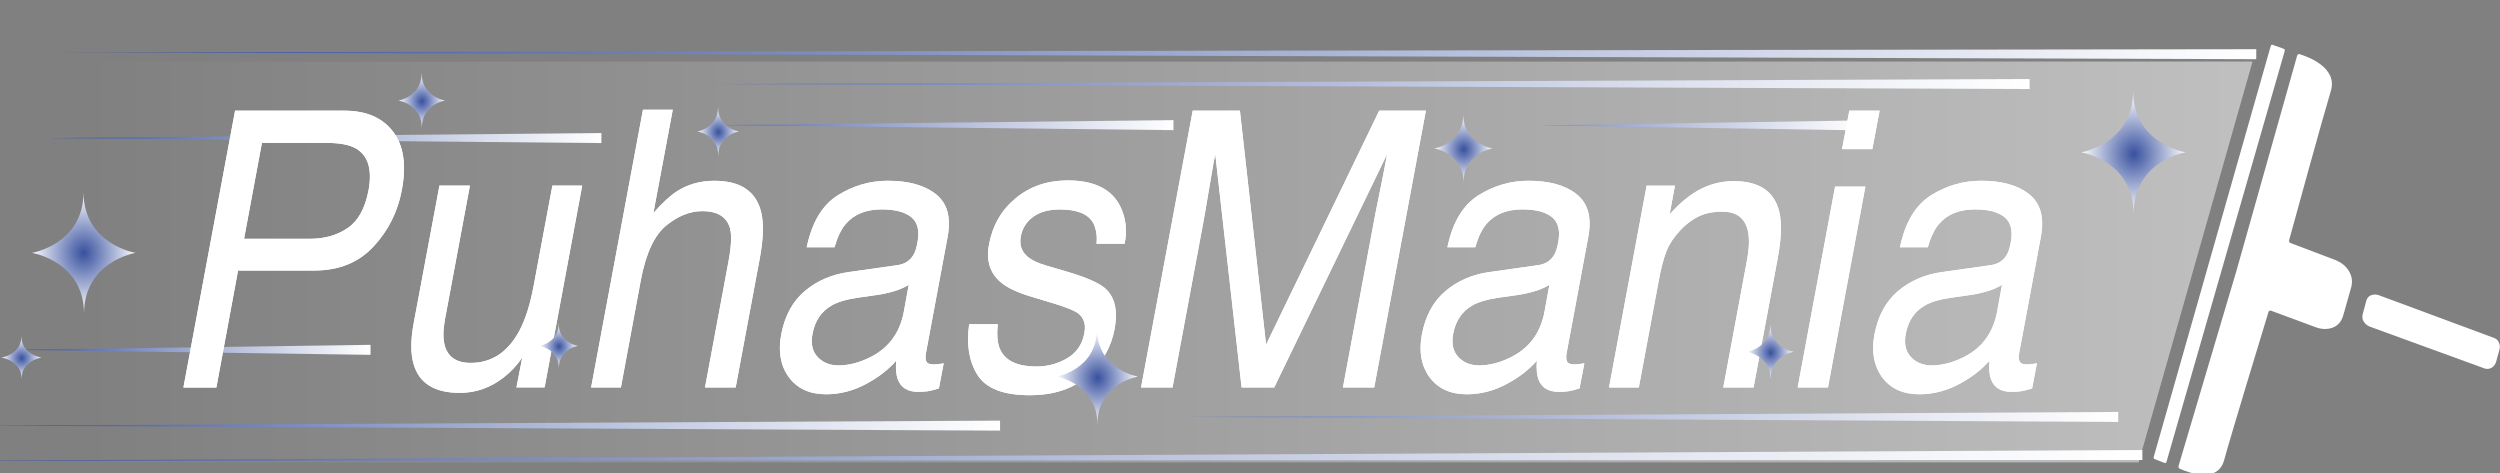 <?xml version="1.0" encoding="UTF-8"?> <svg xmlns="http://www.w3.org/2000/svg" width="750" height="142" viewBox="0 0 750 142" fill="none"><rect x="0" y="0" width="750" height="142" fill="#808080" stroke="none"/><g clip-path="url(#clip0_1372_62)"><path d="M705.204 86.74L703.235 93.71L703.051 94.3C702.989 94.56 702.919 94.78 702.857 95.01C701.952 97.64 699.966 98.46 698.295 98.65C697.082 98.81 695.834 98.59 694.683 98.16L681.287 93.2C680.979 93.09 680.645 93.26 680.54 93.61C679.054 98.49 669.227 130.74 667.232 138.06C665.271 145.22 656.183 141.64 653.906 140.61C653.607 140.48 653.466 140.11 653.572 139.76L670.967 81.13L689.145 16.7C689.242 16.36 689.549 16.16 689.857 16.25C692.222 16.96 701.416 20.22 699.245 27.31C697.039 34.55 688.09 67.13 686.737 72.06C686.64 72.41 686.816 72.78 687.123 72.9L700.493 77.96C701.644 78.41 702.761 79.06 703.675 80C704.993 81.41 706.259 83.65 705.204 86.74Z" fill="white"></path><path d="M646.372 137.72L649.396 138.88C649.625 138.97 649.862 138.83 649.941 138.57L685.426 15.26C685.497 15 685.373 14.73 685.145 14.65L681.77 13.44C681.55 13.36 681.312 13.5 681.233 13.75L646.109 137.11C646.038 137.36 646.153 137.63 646.372 137.72Z" fill="white"></path><path d="M749.839 104.88C750.243 103.42 749.54 101.87 748.266 101.4L713.677 88.57C713.132 88.39 712.552 88.3 711.98 88.39C711.145 88.52 710.135 89 709.818 90.51L708.939 93.78L708.869 94.06C708.834 94.18 708.807 94.29 708.781 94.39C708.508 95.67 709.08 96.59 709.677 97.17C710.108 97.6 710.636 97.89 711.181 98.08L745.365 110.53C746.824 111.06 748.389 110.14 748.854 108.48L749.839 104.88Z" fill="white"></path><path d="M111.158 106.45L3.656 104.95L111.158 103.45V106.45Z" fill="url(#paint0_linear_1372_62)"></path><path d="M180.423 42.92L14.538 41.42L180.423 39.92V42.92Z" fill="url(#paint1_linear_1372_62)"></path><path d="M19.602 15.69L676.883 14.76L676.874 17.76L19.602 15.69Z" fill="url(#paint2_linear_1372_62)"></path><path d="M642.716 138L-22.881 138.25L642.707 135L642.716 138Z" fill="url(#paint3_linear_1372_62)"></path><path d="M352.039 39.04L214.81 37.54L352.039 36.04V39.04Z" fill="url(#paint4_linear_1372_62)"></path><path d="M300.02 129.19L-5.187 127.69L300.02 126.19V129.19Z" fill="url(#paint5_linear_1372_62)"></path><path d="M558.516 39.12L461.492 37.62L558.516 36.12V39.12Z" fill="url(#paint6_linear_1372_62)"></path><path d="M635.472 126.58L355.186 125.08L635.472 123.58V126.58Z" fill="url(#paint7_linear_1372_62)"></path><path d="M608.883 26.71L214.994 25.21L608.883 23.71V26.71Z" fill="url(#paint8_linear_1372_62)"></path><path d="M641.599 138.71L22.959 138.76V18.5L675.766 18.46L641.599 138.71Z" fill="url(#paint9_linear_1372_62)"></path><path d="M70.522 33.21H103.362C109.849 33.21 114.701 35.29 117.891 39.46C121.091 43.62 121.97 49.47 120.546 57.01C119.351 63.49 116.529 69.13 112.072 73.94C107.616 78.74 101.718 81.15 94.361 81.15H71.419L64.914 116.25H55.025L70.522 33.21ZM106.939 44.63C104.953 43.46 102.052 42.88 98.246 42.88H78.574L73.212 71.65H92.884C97.323 71.65 101.12 70.58 104.285 68.43C107.449 66.28 109.541 62.5 110.569 57.07C111.695 50.96 110.481 46.81 106.939 44.63Z" fill="white"></path><path d="M140.974 55.7L133.476 95.88C132.913 98.97 132.878 101.5 133.379 103.45C134.276 107.07 136.886 108.87 141.229 108.87C147.452 108.87 152.287 105.7 155.732 99.38C157.587 95.99 159.064 91.34 160.154 85.42L165.718 55.69H174.657L163.38 116.22H154.932L156.673 107.29C155.082 109.59 153.28 111.53 151.258 113.11C147.25 116.28 142.811 117.86 137.941 117.86C130.355 117.86 125.741 114.98 124.079 109.21C123.148 106.12 123.165 102 124.132 96.83L131.832 55.69H140.974V55.7Z" fill="white"></path><path d="M192.887 32.93H201.827L196.017 63.9C198.733 60.85 201.053 58.7 202.97 57.46C206.248 55.31 210.037 54.24 214.344 54.24C222.061 54.24 226.711 57.31 228.302 63.45C229.164 66.8 229.049 71.46 227.951 77.41L220.699 116.24H211.505L218.607 78.09C219.433 73.64 219.547 70.38 218.959 68.31C217.93 65 215.179 63.34 210.714 63.34C207.004 63.34 203.374 64.79 199.831 67.69C196.289 70.59 193.758 76.07 192.228 84.14L186.269 116.24H177.338L192.887 32.93Z" fill="white"></path><path d="M269.238 79.55C271.356 79.25 272.93 78.27 273.958 76.61C274.521 75.71 274.951 74.41 275.25 72.71C275.91 69.24 275.303 66.73 273.413 65.17C271.523 63.61 268.561 62.82 264.518 62.82C259.85 62.82 256.273 64.25 253.785 67.12C252.396 68.7 251.254 71.06 250.357 74.18H242.015C243.571 66.72 246.665 61.53 251.306 58.61C255.939 55.69 260.958 54.23 266.364 54.23C272.622 54.23 277.439 55.59 280.823 58.3C284.199 61.01 285.359 65.23 284.304 70.96L277.799 105.83C277.597 106.89 277.624 107.73 277.87 108.37C278.116 109.01 278.854 109.33 280.085 109.33C280.48 109.33 280.937 109.3 281.447 109.25C281.957 109.19 282.52 109.11 283.109 109L281.667 116.52C280.208 116.97 279.109 117.26 278.362 117.37C277.615 117.48 276.613 117.54 275.356 117.54C272.279 117.54 270.275 116.3 269.343 113.81C268.842 112.49 268.684 110.63 268.842 108.22C266.487 110.93 263.428 113.29 259.648 115.28C255.868 117.28 251.93 118.28 247.825 118.28C242.894 118.28 239.176 116.57 236.671 113.17C234.166 109.76 233.401 105.49 234.359 100.37C235.423 94.76 237.779 90.41 241.435 87.32C245.092 84.23 249.496 82.33 254.629 81.61L269.238 79.55ZM251.509 109.62C254.655 109.62 257.864 108.79 261.142 107.13C266.61 104.38 269.932 99.88 271.128 93.62L272.622 85.43C271.4 86.22 269.871 86.88 268.051 87.41C266.232 87.94 264.474 88.31 262.786 88.54L257.222 89.33C253.873 89.82 251.298 90.59 249.469 91.65C246.393 93.42 244.485 96.25 243.756 100.13C243.193 103.07 243.694 105.39 245.268 107.08C246.841 108.77 248.924 109.62 251.509 109.62Z" fill="white"></path><path d="M299.344 97.24C298.974 100.63 299.247 103.23 300.135 105.04C301.761 108.32 305.347 109.96 310.911 109.96C314.225 109.96 317.293 109.14 320.123 107.5C322.953 105.86 324.685 103.33 325.318 99.9C325.81 97.3 325.169 95.32 323.384 93.97C322.259 93.14 319.886 92.18 316.282 91.09L309.575 89.06C305.268 87.78 302.191 86.35 300.337 84.76C296.988 82.01 295.784 78.2 296.707 73.34C297.77 67.61 300.442 62.98 304.732 59.44C309.021 55.9 314.225 54.13 320.352 54.13C328.368 54.13 333.651 56.81 336.2 62.16C337.791 65.55 338.187 69.21 337.395 73.12H328.948C329.212 70.82 328.878 68.73 327.955 66.85C326.399 64.18 323.085 62.84 318.022 62.84C314.647 62.84 311.957 63.57 309.953 65.04C307.949 66.51 306.718 68.45 306.252 70.86C305.751 73.5 306.499 75.61 308.485 77.19C309.645 78.13 311.447 78.96 313.9 79.68L319.517 81.32C325.608 83.09 329.599 84.81 331.489 86.46C334.468 89.06 335.426 93.15 334.372 98.72C333.378 104.11 330.724 108.76 326.399 112.68C322.074 116.6 316.238 118.56 308.889 118.56C300.97 118.56 295.748 116.52 293.217 112.43C290.685 108.34 289.868 103.28 290.756 97.25H299.344V97.24Z" fill="white"></path><path d="M357.814 33.21H371.975L379.824 103.4L413.754 33.21H427.765L412.268 116.23H402.88L412.022 67.23C412.321 65.53 412.875 62.73 413.683 58.81C414.492 54.89 415.318 50.69 416.145 46.21L382.268 116.23H372.476L364.574 46.21L364.081 48.75C363.721 50.78 363.185 53.88 362.49 58.05C361.796 62.21 361.269 65.28 360.899 67.23L351.758 116.23H342.317L357.814 33.21Z" fill="white"></path><path d="M461.449 79.55C463.568 79.25 465.141 78.27 466.17 76.61C466.732 75.71 467.163 74.41 467.462 72.71C468.121 69.24 467.514 66.73 465.625 65.17C463.735 63.61 460.773 62.82 456.729 62.82C452.062 62.82 448.484 64.25 445.997 67.12C444.608 68.7 443.465 71.06 442.568 74.18H434.218C435.774 66.72 438.868 61.53 443.509 58.61C448.141 55.69 453.16 54.23 458.566 54.23C464.825 54.23 469.642 55.59 473.026 58.3C476.401 61.01 477.561 65.23 476.507 70.96L470.002 105.83C469.8 106.89 469.826 107.73 470.072 108.37C470.318 109.01 471.057 109.33 472.279 109.33C472.674 109.33 473.131 109.3 473.641 109.25C474.151 109.19 474.705 109.11 475.302 109L473.861 116.52C472.402 116.97 471.303 117.26 470.556 117.37C469.809 117.48 468.807 117.54 467.55 117.54C464.473 117.54 462.469 116.3 461.537 113.81C461.045 112.49 460.878 110.63 461.045 108.22C458.689 110.93 455.63 113.29 451.851 115.28C448.08 117.28 444.133 118.28 440.028 118.28C435.097 118.28 431.379 116.57 428.874 113.17C426.377 109.76 425.604 105.49 426.562 100.37C427.625 94.76 429.981 90.41 433.638 87.32C437.294 84.23 441.698 82.33 446.832 81.61L461.449 79.55ZM443.711 109.62C446.858 109.62 450.066 108.79 453.345 107.13C458.812 104.38 462.135 99.88 463.33 93.62L464.825 85.43C463.603 86.22 462.073 86.88 460.254 87.41C458.434 87.94 456.676 88.31 454.989 88.54L449.425 89.33C446.076 89.82 443.491 90.59 441.672 91.65C438.595 93.42 436.688 96.25 435.958 100.13C435.396 103.07 435.897 105.39 437.47 107.08C439.052 108.77 441.127 109.62 443.711 109.62Z" fill="white"></path><path d="M493.989 55.7H502.48L500.889 64.29C504.071 60.75 507.209 58.21 510.303 56.66C513.397 55.12 516.667 54.34 520.112 54.34C527.663 54.34 532.199 57.34 533.728 63.33C534.589 66.61 534.458 71.3 533.333 77.4L526.081 116.23H516.992L524.094 78.08C524.789 74.39 524.868 71.41 524.34 69.15C523.444 65.38 520.912 63.5 516.737 63.5C514.619 63.5 512.825 63.75 511.375 64.23C508.756 65.06 506.295 66.72 503.974 69.2C502.119 71.2 500.766 73.26 499.922 75.39C499.078 77.52 498.287 80.56 497.566 84.52L491.65 116.23H482.711L493.989 55.7Z" fill="white"></path><path d="M550.526 55.99H559.614L548.39 116.24H539.301L550.526 55.99ZM554.798 33.21H563.886L561.698 44.74H552.609L554.798 33.21Z" fill="white"></path><path d="M597.219 79.55C599.337 79.25 600.911 78.27 601.939 76.61C602.502 75.71 602.932 74.41 603.231 72.71C603.89 69.24 603.284 66.73 601.394 65.17C599.504 63.61 596.542 62.82 592.499 62.82C587.831 62.82 584.254 64.25 581.766 67.12C580.377 68.7 579.235 71.06 578.338 74.18H569.987C571.543 66.72 574.637 61.53 579.278 58.61C583.911 55.69 588.93 54.23 594.336 54.23C600.594 54.23 605.411 55.59 608.795 58.3C612.171 61.01 613.331 65.23 612.276 70.96L605.772 105.83C605.569 106.89 605.596 107.73 605.842 108.37C606.088 109.01 606.826 109.33 608.048 109.33C608.444 109.33 608.901 109.3 609.411 109.25C609.92 109.19 610.474 109.11 611.072 109L609.63 116.52C608.171 116.97 607.072 117.26 606.325 117.37C605.578 117.48 604.576 117.54 603.319 117.54C600.243 117.54 598.239 116.3 597.307 113.81C596.815 112.49 596.648 110.63 596.815 108.22C594.459 110.93 591.4 113.29 587.62 115.28C583.849 117.28 579.903 118.28 575.798 118.28C570.866 118.28 567.148 116.57 564.643 113.17C562.147 109.76 561.373 105.49 562.331 100.37C563.395 94.76 565.751 90.41 569.407 87.32C573.064 84.23 577.468 82.33 582.601 81.61L597.219 79.55ZM579.489 109.62C582.636 109.62 585.845 108.79 589.123 107.13C594.591 104.38 597.913 99.88 599.109 93.62L600.603 85.43C599.381 86.22 597.852 86.88 596.032 87.41C594.213 87.94 592.455 88.31 590.767 88.54L585.203 89.33C581.854 89.82 579.27 90.59 577.45 91.65C574.374 93.42 572.466 96.25 571.737 100.13C571.174 103.07 571.675 105.39 573.249 107.08C574.822 108.77 576.905 109.62 579.489 109.62Z" fill="white"></path><path d="M70.522 33.21H103.362C109.849 33.21 114.701 35.29 117.891 39.46C121.091 43.62 121.97 49.47 120.546 57.01C119.351 63.49 116.529 69.13 112.072 73.94C107.616 78.74 101.718 81.15 94.361 81.15H71.419L64.914 116.25H55.025L70.522 33.21ZM106.939 44.63C104.953 43.46 102.052 42.88 98.246 42.88H78.574L73.212 71.65H92.884C97.323 71.65 101.12 70.58 104.285 68.43C107.449 66.28 109.541 62.5 110.569 57.07C111.695 50.96 110.481 46.81 106.939 44.63Z" fill="white"></path><path d="M140.974 55.7L133.476 95.88C132.913 98.97 132.878 101.5 133.379 103.45C134.276 107.07 136.886 108.87 141.229 108.87C147.452 108.87 152.287 105.7 155.732 99.38C157.587 95.99 159.064 91.34 160.154 85.42L165.718 55.69H174.657L163.38 116.22H154.932L156.673 107.29C155.082 109.59 153.28 111.53 151.258 113.11C147.25 116.28 142.811 117.86 137.941 117.86C130.355 117.86 125.741 114.98 124.079 109.21C123.148 106.12 123.165 102 124.132 96.83L131.832 55.69H140.974V55.7Z" fill="white"></path><path d="M192.887 32.93H201.827L196.017 63.9C198.733 60.85 201.053 58.7 202.97 57.46C206.248 55.31 210.037 54.24 214.344 54.24C222.061 54.24 226.711 57.31 228.302 63.45C229.164 66.8 229.049 71.46 227.951 77.41L220.699 116.24H211.505L218.607 78.09C219.433 73.64 219.547 70.38 218.959 68.31C217.93 65 215.179 63.34 210.714 63.34C207.004 63.34 203.374 64.79 199.831 67.69C196.289 70.59 193.758 76.07 192.228 84.14L186.269 116.24H177.338L192.887 32.93Z" fill="white"></path><path d="M269.238 79.55C271.356 79.25 272.93 78.27 273.958 76.61C274.521 75.71 274.951 74.41 275.25 72.71C275.91 69.24 275.303 66.73 273.413 65.17C271.523 63.61 268.561 62.82 264.518 62.82C259.85 62.82 256.273 64.25 253.785 67.12C252.396 68.7 251.254 71.06 250.357 74.18H242.015C243.571 66.72 246.665 61.53 251.306 58.61C255.939 55.69 260.958 54.23 266.364 54.23C272.622 54.23 277.439 55.59 280.823 58.3C284.199 61.01 285.359 65.23 284.304 70.96L277.799 105.83C277.597 106.89 277.624 107.73 277.87 108.37C278.116 109.01 278.854 109.33 280.085 109.33C280.48 109.33 280.937 109.3 281.447 109.25C281.957 109.19 282.52 109.11 283.109 109L281.667 116.52C280.208 116.97 279.109 117.26 278.362 117.37C277.615 117.48 276.613 117.54 275.356 117.54C272.279 117.54 270.275 116.3 269.343 113.81C268.842 112.49 268.684 110.63 268.842 108.22C266.487 110.93 263.428 113.29 259.648 115.28C255.868 117.28 251.93 118.28 247.825 118.28C242.894 118.28 239.176 116.57 236.671 113.17C234.166 109.76 233.401 105.49 234.359 100.37C235.423 94.76 237.779 90.41 241.435 87.32C245.092 84.23 249.496 82.33 254.629 81.61L269.238 79.55ZM251.509 109.62C254.655 109.62 257.864 108.79 261.142 107.13C266.61 104.38 269.932 99.88 271.128 93.62L272.622 85.43C271.4 86.22 269.871 86.88 268.051 87.41C266.232 87.94 264.474 88.31 262.786 88.54L257.222 89.33C253.873 89.82 251.298 90.59 249.469 91.65C246.393 93.42 244.485 96.25 243.756 100.13C243.193 103.07 243.694 105.39 245.268 107.08C246.841 108.77 248.924 109.62 251.509 109.62Z" fill="white"></path><path d="M299.344 97.24C298.974 100.63 299.247 103.23 300.135 105.04C301.761 108.32 305.347 109.96 310.911 109.96C314.225 109.96 317.293 109.14 320.123 107.5C322.953 105.86 324.685 103.33 325.318 99.9C325.81 97.3 325.169 95.32 323.384 93.97C322.259 93.14 319.886 92.18 316.282 91.09L309.575 89.06C305.268 87.78 302.191 86.35 300.337 84.76C296.988 82.01 295.784 78.2 296.707 73.34C297.77 67.61 300.442 62.98 304.732 59.44C309.021 55.9 314.225 54.13 320.352 54.13C328.368 54.13 333.651 56.81 336.2 62.16C337.791 65.55 338.187 69.21 337.395 73.12H328.948C329.212 70.82 328.878 68.73 327.955 66.85C326.399 64.18 323.085 62.84 318.022 62.84C314.647 62.84 311.957 63.57 309.953 65.04C307.949 66.51 306.718 68.45 306.252 70.86C305.751 73.5 306.499 75.61 308.485 77.19C309.645 78.13 311.447 78.96 313.9 79.68L319.517 81.32C325.608 83.09 329.599 84.81 331.489 86.46C334.468 89.06 335.426 93.15 334.372 98.72C333.378 104.11 330.724 108.76 326.399 112.68C322.074 116.6 316.238 118.56 308.889 118.56C300.97 118.56 295.748 116.52 293.217 112.43C290.685 108.34 289.868 103.28 290.756 97.25H299.344V97.24Z" fill="white"></path><path d="M357.814 33.21H371.975L379.824 103.4L413.754 33.21H427.765L412.268 116.23H402.88L412.022 67.23C412.321 65.53 412.875 62.73 413.683 58.81C414.492 54.89 415.318 50.69 416.145 46.21L382.268 116.23H372.476L364.574 46.21L364.081 48.75C363.721 50.78 363.185 53.88 362.49 58.05C361.796 62.21 361.269 65.28 360.899 67.23L351.758 116.23H342.317L357.814 33.21Z" fill="white"></path><path d="M461.449 79.55C463.568 79.25 465.141 78.27 466.17 76.61C466.732 75.71 467.163 74.41 467.462 72.71C468.121 69.24 467.514 66.73 465.625 65.17C463.735 63.61 460.773 62.82 456.729 62.82C452.062 62.82 448.484 64.25 445.997 67.12C444.608 68.7 443.465 71.06 442.568 74.18H434.218C435.774 66.72 438.868 61.53 443.509 58.61C448.141 55.69 453.16 54.23 458.566 54.23C464.825 54.23 469.642 55.59 473.026 58.3C476.401 61.01 477.561 65.23 476.507 70.96L470.002 105.83C469.8 106.89 469.826 107.73 470.072 108.37C470.318 109.01 471.057 109.33 472.279 109.33C472.674 109.33 473.131 109.3 473.641 109.25C474.151 109.19 474.705 109.11 475.302 109L473.861 116.52C472.402 116.97 471.303 117.26 470.556 117.37C469.809 117.48 468.807 117.54 467.55 117.54C464.473 117.54 462.469 116.3 461.537 113.81C461.045 112.49 460.878 110.63 461.045 108.22C458.689 110.93 455.63 113.29 451.851 115.28C448.08 117.28 444.133 118.28 440.028 118.28C435.097 118.28 431.379 116.57 428.874 113.17C426.377 109.76 425.604 105.49 426.562 100.37C427.625 94.76 429.981 90.41 433.638 87.32C437.294 84.23 441.698 82.33 446.832 81.61L461.449 79.55ZM443.711 109.62C446.858 109.62 450.066 108.79 453.345 107.13C458.812 104.38 462.135 99.88 463.33 93.62L464.825 85.43C463.603 86.22 462.073 86.88 460.254 87.41C458.434 87.94 456.676 88.31 454.989 88.54L449.425 89.33C446.076 89.82 443.491 90.59 441.672 91.65C438.595 93.42 436.688 96.25 435.958 100.13C435.396 103.07 435.897 105.39 437.47 107.08C439.052 108.77 441.127 109.62 443.711 109.62Z" fill="white"></path><path d="M493.989 55.7H502.48L500.889 64.29C504.071 60.75 507.209 58.21 510.303 56.66C513.397 55.12 516.667 54.34 520.112 54.34C527.663 54.34 532.199 57.34 533.728 63.33C534.589 66.61 534.458 71.3 533.333 77.4L526.081 116.23H516.992L524.094 78.08C524.789 74.39 524.868 71.41 524.34 69.15C523.444 65.38 520.912 63.5 516.737 63.5C514.619 63.5 512.825 63.75 511.375 64.23C508.756 65.06 506.295 66.72 503.974 69.2C502.119 71.2 500.766 73.26 499.922 75.39C499.078 77.52 498.287 80.56 497.566 84.52L491.65 116.23H482.711L493.989 55.7Z" fill="white"></path><path d="M550.526 55.99H559.614L548.39 116.24H539.301L550.526 55.99ZM554.798 33.21H563.886L561.698 44.74H552.609L554.798 33.21Z" fill="white"></path><path d="M597.219 79.55C599.337 79.25 600.911 78.27 601.939 76.61C602.502 75.71 602.932 74.41 603.231 72.71C603.89 69.24 603.284 66.73 601.394 65.17C599.504 63.61 596.542 62.82 592.499 62.82C587.831 62.82 584.254 64.25 581.766 67.12C580.377 68.7 579.235 71.06 578.338 74.18H569.987C571.543 66.72 574.637 61.53 579.278 58.61C583.911 55.69 588.93 54.23 594.336 54.23C600.594 54.23 605.411 55.59 608.795 58.3C612.171 61.01 613.331 65.23 612.276 70.96L605.772 105.83C605.569 106.89 605.596 107.73 605.842 108.37C606.088 109.01 606.826 109.33 608.048 109.33C608.444 109.33 608.901 109.3 609.411 109.25C609.92 109.19 610.474 109.11 611.072 109L609.63 116.52C608.171 116.97 607.072 117.26 606.325 117.37C605.578 117.48 604.576 117.54 603.319 117.54C600.243 117.54 598.239 116.3 597.307 113.81C596.815 112.49 596.648 110.63 596.815 108.22C594.459 110.93 591.4 113.29 587.62 115.28C583.849 117.28 579.903 118.28 575.798 118.28C570.866 118.28 567.148 116.57 564.643 113.17C562.147 109.76 561.373 105.49 562.331 100.37C563.395 94.76 565.751 90.41 569.407 87.32C573.064 84.23 577.468 82.33 582.601 81.61L597.219 79.55ZM579.489 109.62C582.636 109.62 585.845 108.79 589.123 107.13C594.591 104.38 597.913 99.88 599.109 93.62L600.603 85.43C599.381 86.22 597.852 86.88 596.032 87.41C594.213 87.94 592.455 88.31 590.767 88.54L585.203 89.33C581.854 89.82 579.27 90.59 577.45 91.65C574.374 93.42 572.466 96.25 571.737 100.13C571.174 103.07 571.675 105.39 573.249 107.08C574.822 108.77 576.905 109.62 579.489 109.62Z" fill="white"></path><path d="M40.689 75.86C40.689 75.86 25.21 78.39 25.21 94.13C25.21 78.4 9.581 75.86 9.581 75.86C9.581 75.86 25.06 73.31 25.06 57.58C25.052 73.32 40.689 75.86 40.689 75.86Z" fill="url(#paint10_radial_1372_62)"></path><path d="M12.455 107.27C12.455 107.27 6.478 108.15 6.478 113.64C6.478 108.16 0.439 107.27 0.439 107.27C0.439 107.27 6.417 106.38 6.417 100.9C6.417 106.38 12.455 107.27 12.455 107.27Z" fill="url(#paint11_radial_1372_62)"></path><path d="M133.502 30.16C133.502 30.16 126.55 31.3 126.55 38.36C126.55 31.3 119.535 30.16 119.535 30.16C119.535 30.16 126.488 29.02 126.488 21.95C126.488 29.01 133.502 30.16 133.502 30.16Z" fill="url(#paint12_radial_1372_62)"></path><path d="M655.664 45.69C655.664 45.69 640.089 48.24 640.089 64.07C640.089 48.24 624.363 45.69 624.363 45.69C624.363 45.69 639.939 43.13 639.939 27.3C639.939 43.13 655.664 45.69 655.664 45.69Z" fill="url(#paint13_radial_1372_62)"></path><path d="M221.675 39.45C221.675 39.45 215.478 40.46 215.478 46.76C215.478 40.46 209.22 39.45 209.22 39.45C209.22 39.45 215.417 38.43 215.417 32.13C215.425 38.43 221.675 39.45 221.675 39.45Z" fill="url(#paint14_radial_1372_62)"></path><path d="M447.754 44.53C447.754 44.53 439.078 45.95 439.078 54.77C439.078 45.95 430.314 44.53 430.314 44.53C430.314 44.53 438.99 43.1 438.99 34.28C438.99 43.1 447.754 44.53 447.754 44.53Z" fill="url(#paint15_radial_1372_62)"></path><path d="M341.404 112.97C341.404 112.97 329.221 114.96 329.221 127.35C329.221 114.96 316.915 112.97 316.915 112.97C316.915 112.97 329.098 110.97 329.098 98.58C329.098 110.97 341.404 112.97 341.404 112.97Z" fill="url(#paint16_radial_1372_62)"></path><path d="M538.116 105.55C538.116 105.55 531.163 106.69 531.163 113.75C531.163 106.69 524.148 105.55 524.148 105.55C524.148 105.55 531.101 104.41 531.101 97.34C531.093 104.41 538.116 105.55 538.116 105.55Z" fill="url(#paint17_radial_1372_62)"></path><path d="M173.365 103.77C173.365 103.77 167.652 104.71 167.652 110.51C167.652 104.7 161.877 103.77 161.877 103.77C161.877 103.77 167.59 102.83 167.59 97.02C167.59 102.83 173.365 103.77 173.365 103.77Z" fill="url(#paint18_radial_1372_62)"></path></g><defs><linearGradient id="paint0_linear_1372_62" x1="3.657" y1="104.954" x2="111.155" y2="104.954" gradientUnits="userSpaceOnUse"><stop stop-color="#38519F"></stop><stop offset="1" stop-color="white"></stop></linearGradient><linearGradient id="paint1_linear_1372_62" x1="14.543" y1="41.416" x2="180.422" y2="41.416" gradientUnits="userSpaceOnUse"><stop stop-color="#38519F"></stop><stop offset="1" stop-color="white"></stop></linearGradient><linearGradient id="paint2_linear_1372_62" x1="19.6" y1="16.256" x2="676.88" y2="16.256" gradientUnits="userSpaceOnUse"><stop stop-color="#38519F"></stop><stop offset="1" stop-color="white"></stop></linearGradient><linearGradient id="paint3_linear_1372_62" x1="-22.882" y1="136.629" x2="642.716" y2="136.629" gradientUnits="userSpaceOnUse"><stop stop-color="#38519F"></stop><stop offset="1" stop-color="white"></stop></linearGradient><linearGradient id="paint4_linear_1372_62" x1="214.814" y1="37.543" x2="352.038" y2="37.543" gradientUnits="userSpaceOnUse"><stop stop-color="#38519F"></stop><stop offset="1" stop-color="white"></stop></linearGradient><linearGradient id="paint5_linear_1372_62" x1="-5.185" y1="127.693" x2="300.024" y2="127.693" gradientUnits="userSpaceOnUse"><stop stop-color="#38519F"></stop><stop offset="1" stop-color="white"></stop></linearGradient><linearGradient id="paint6_linear_1372_62" x1="461.492" y1="37.616" x2="558.52" y2="37.616" gradientUnits="userSpaceOnUse"><stop stop-color="#38519F"></stop><stop offset="1" stop-color="white"></stop></linearGradient><linearGradient id="paint7_linear_1372_62" x1="355.182" y1="125.077" x2="635.473" y2="125.077" gradientUnits="userSpaceOnUse"><stop stop-color="#38519F"></stop><stop offset="1" stop-color="white"></stop></linearGradient><linearGradient id="paint8_linear_1372_62" x1="214.991" y1="25.207" x2="608.881" y2="25.207" gradientUnits="userSpaceOnUse"><stop stop-color="#38519F"></stop><stop offset="1" stop-color="white"></stop></linearGradient><linearGradient id="paint9_linear_1372_62" x1="22.956" y1="78.612" x2="675.767" y2="78.612" gradientUnits="userSpaceOnUse"><stop stop-color="white" stop-opacity="0"></stop><stop offset="0.859" stop-color="white" stop-opacity="0.429"></stop><stop offset="1" stop-color="white" stop-opacity="0.5"></stop></linearGradient><radialGradient id="paint10_radial_1372_62" cx="0" cy="0" r="1" gradientUnits="userSpaceOnUse" gradientTransform="translate(25.133 75.857) scale(15.809 17.985)"><stop stop-color="#38519F"></stop><stop offset="1" stop-color="white"></stop></radialGradient><radialGradient id="paint11_radial_1372_62" cx="0" cy="0" r="1" gradientUnits="userSpaceOnUse" gradientTransform="translate(6.511 107.441) scale(6.105 6.269)"><stop stop-color="#38519F"></stop><stop offset="1" stop-color="white"></stop></radialGradient><radialGradient id="paint12_radial_1372_62" cx="0" cy="0" r="1" gradientUnits="userSpaceOnUse" gradientTransform="translate(126.599 30.38) scale(7.099 8.076)"><stop stop-color="#38519F"></stop><stop offset="1" stop-color="white"></stop></radialGradient><radialGradient id="paint13_radial_1372_62" cx="0" cy="0" r="1" gradientUnits="userSpaceOnUse" gradientTransform="translate(640.188 46.19) scale(15.908 18.098)"><stop stop-color="#38519F"></stop><stop offset="1" stop-color="white"></stop></radialGradient><radialGradient id="paint14_radial_1372_62" cx="0" cy="0" r="1" gradientUnits="userSpaceOnUse" gradientTransform="translate(215.522 39.651) scale(6.328 7.2)"><stop stop-color="#38519F"></stop><stop offset="1" stop-color="white"></stop></radialGradient><radialGradient id="paint15_radial_1372_62" cx="0" cy="0" r="1" gradientUnits="userSpaceOnUse" gradientTransform="translate(439.128 44.804) scale(8.867 10.088)"><stop stop-color="#38519F"></stop><stop offset="1" stop-color="white"></stop></radialGradient><radialGradient id="paint16_radial_1372_62" cx="0" cy="0" r="1" gradientUnits="userSpaceOnUse" gradientTransform="translate(329.293 113.361) scale(12.447 14.16)"><stop stop-color="#38519F"></stop><stop offset="1" stop-color="white"></stop></radialGradient><radialGradient id="paint17_radial_1372_62" cx="0" cy="0" r="1" gradientUnits="userSpaceOnUse" gradientTransform="translate(531.209 105.776) scale(7.099 8.076)"><stop stop-color="#38519F"></stop><stop offset="1" stop-color="white"></stop></radialGradient><radialGradient id="paint18_radial_1372_62" cx="0" cy="0" r="1" gradientUnits="userSpaceOnUse" gradientTransform="translate(167.686 103.951) scale(5.837 6.641)"><stop stop-color="#38519F"></stop><stop offset="1" stop-color="white"></stop></radialGradient><clipPath id="clip0_1372_62"><rect width="750" height="142" fill="white"></rect></clipPath></defs></svg> 
